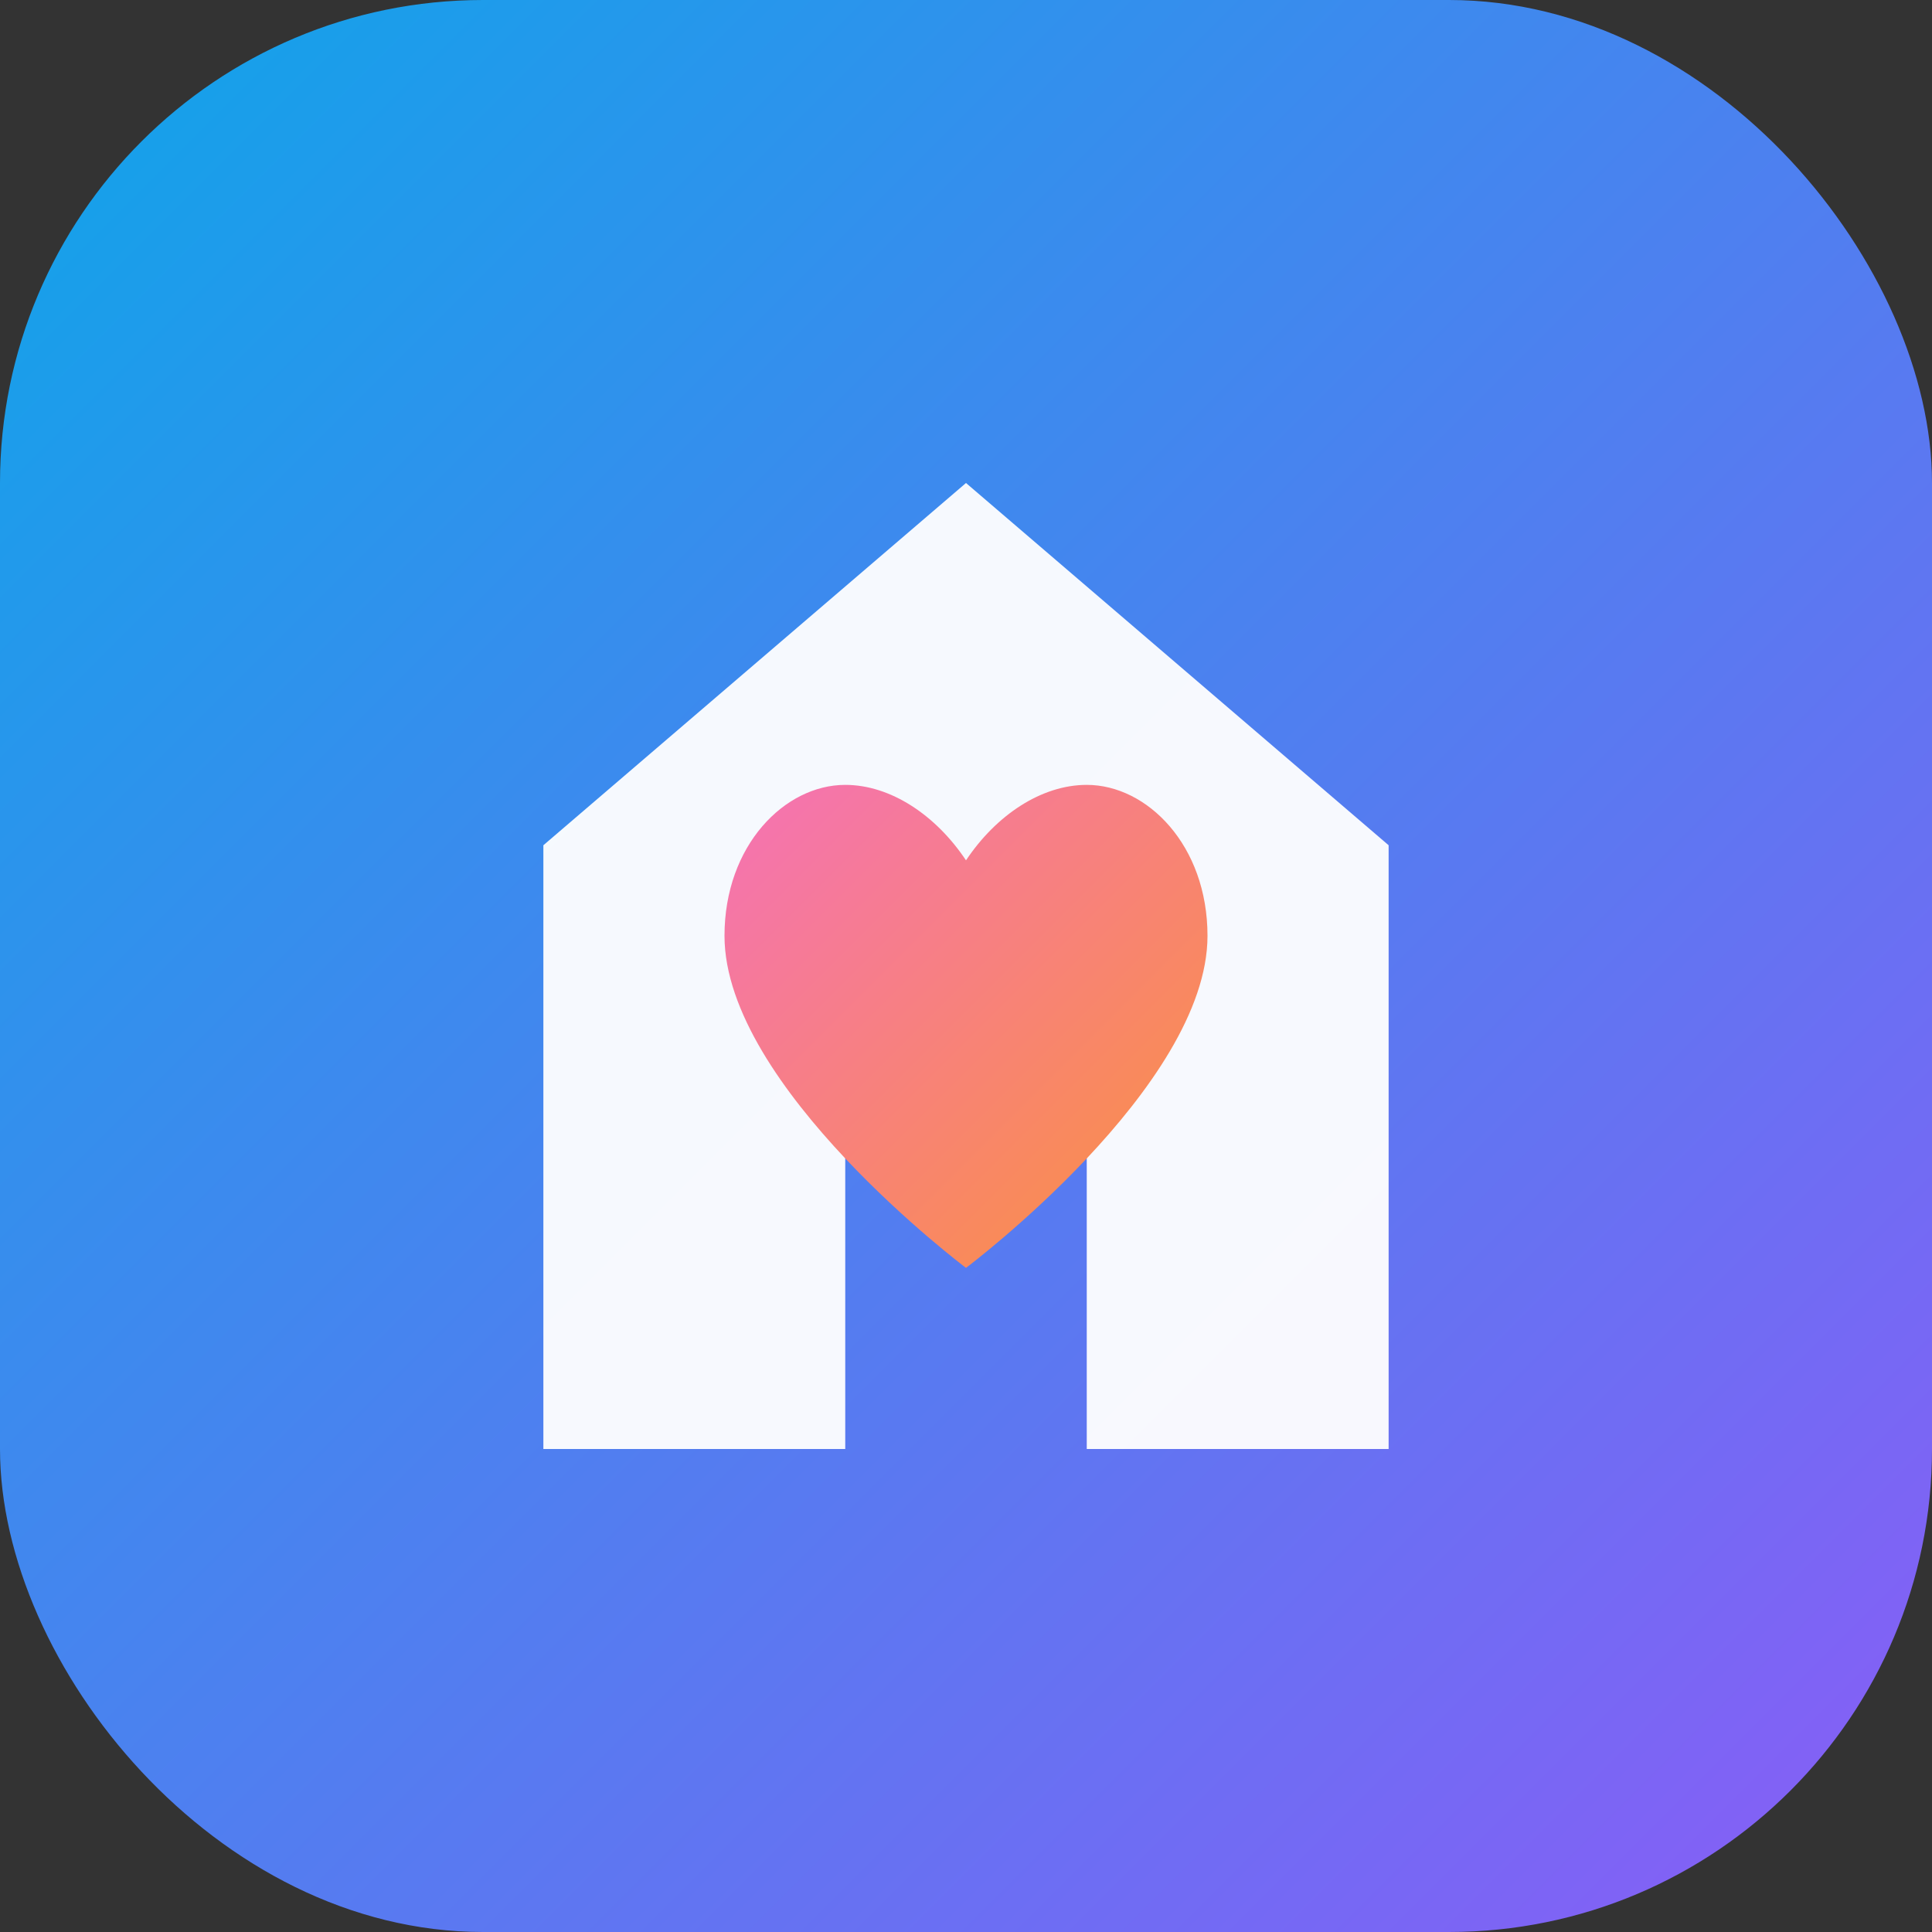 <svg width="64" height="64" viewBox="0 0 64 64" fill="none" xmlns="http://www.w3.org/2000/svg">
  <rect x="0" y="0" width="64" height="64" fill="#333333" stroke="none"/>
  <!-- Background Circle with Gradient -->
  <defs>
    <linearGradient id="bgGradient" x1="0%" y1="0%" x2="100%" y2="100%">
      <stop offset="0%" style="stop-color:#0ea5e9;stop-opacity:1" />
      <stop offset="100%" style="stop-color:#8b5cf6;stop-opacity:1" />
    </linearGradient>
    <linearGradient id="heartGradient" x1="0%" y1="0%" x2="100%" y2="100%">
      <stop offset="0%" style="stop-color:#f472b6;stop-opacity:1" />
      <stop offset="100%" style="stop-color:#fb923c;stop-opacity:1" />
    </linearGradient>
  </defs>
  
  <!-- Background -->
  <rect width="64" height="64" rx="16" fill="url(#bgGradient)"/>
  
  <!-- House/Home Shape -->
  <path d="M32 16L18 28V48H28V38H36V48H46V28L32 16Z" fill="white" opacity="0.95"/>
  
  <!-- Heart in the center -->
  <path d="M32 42C32 42 24 36 24 31C24 28 26 26 28 26C29.5 26 31 27 32 28.5C33 27 34.5 26 36 26C38 26 40 28 40 31C40 36 32 42 32 42Z" fill="url(#heartGradient)"/>
</svg>

